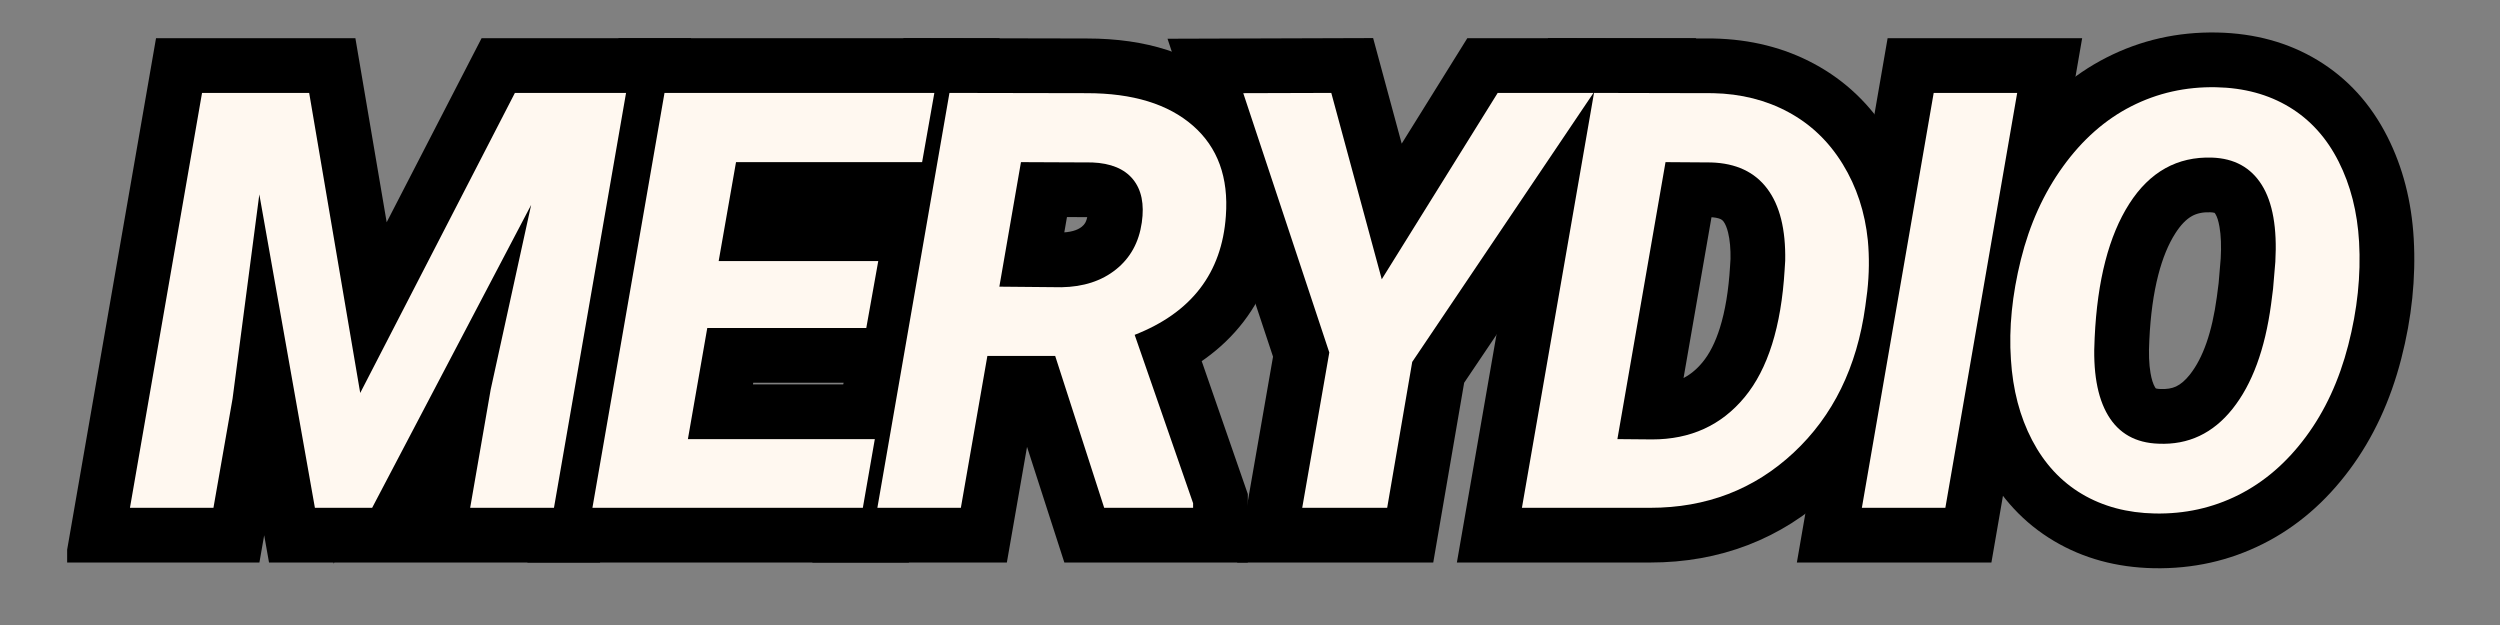 <svg xmlns="http://www.w3.org/2000/svg" xmlns:xlink="http://www.w3.org/1999/xlink" width="1000" zoomAndPan="magnify" viewBox="0 0 750 187.5" height="250" preserveAspectRatio="xMidYMid meet" version="1.0"><rect x="0" y="0" width="750" height="187.5" fill="#808080" stroke="none"/><defs><g/><clipPath id="ee90266037"><path d="M 0.145 11 L 188 11 L 188 170 L 0.145 170 Z M 0.145 11 " clip-rule="nonzero"/></clipPath><clipPath id="7e14c2be6d"><rect x="0" width="707" y="0" height="187"/></clipPath></defs><g transform="matrix(1, 0, 0, 1, 20, 0)"><g clip-path="url(#7e14c2be6d)"><g clip-path="url(#ee90266037)"><g fill="#000000" fill-opacity="1"><g transform="translate(17.19, 152.343)"><g><path d="M 71.75 -127.219 L 87.051 -37.203 L 70.867 -34.453 L 56.281 -41.973 L 107.285 -140.883 L 170.141 -140.883 L 142.809 16.414 L 84.359 16.414 L 93.91 -38.637 L 106.129 -94.387 L 122.16 -90.871 L 136.695 -83.242 L 84.383 16.414 L 43.516 16.414 L 24.445 -91.172 L 40.605 -94.035 L 56.883 -91.902 L 48.801 -30.258 L 40.633 16.414 L -17.715 16.414 L 9.617 -140.883 L 69.426 -140.883 Z M 39.383 -121.719 L 55.566 -124.469 L 55.566 -108.055 L 23.422 -108.055 L 23.422 -124.469 L 39.594 -121.66 L 17.969 2.809 L 1.797 0 L 1.797 -16.414 L 26.844 -16.414 L 26.844 0 L 10.676 -2.828 L 16.402 -35.57 L 32.57 -32.742 L 16.297 -34.875 L 24.332 -96.168 L 56.77 -96.902 L 73.438 -2.863 L 57.277 0 L 57.277 -16.414 L 74.461 -16.414 L 74.461 0 L 59.926 -7.629 L 107.629 -98.5 L 138.195 -87.359 L 126.055 -31.965 L 110.023 -35.477 L 126.195 -32.672 L 120.039 2.805 L 103.867 0 L 103.867 -16.414 L 129 -16.414 L 129 0 L 112.828 -2.809 L 134.457 -127.277 L 150.629 -124.469 L 150.629 -108.055 L 117.289 -108.055 L 117.289 -124.469 L 131.875 -116.945 L 62.926 16.766 Z M 39.383 -121.719 "/></g></g></g></g><g fill="#000000" fill-opacity="1"><g transform="translate(155.93, 152.343)"><g><path d="M 83.949 -37.527 L 36.246 -37.527 L 36.246 -53.941 L 52.418 -51.121 L 46.602 -17.781 L 30.434 -20.602 L 30.434 -37.016 L 106.035 -37.016 L 96.723 16.414 L -17.715 16.414 L 9.617 -140.883 L 123.953 -140.883 L 114.469 -87.281 L 44.879 -87.281 L 44.879 -103.695 L 61.047 -100.855 L 55.832 -71.191 L 39.664 -74.031 L 39.664 -90.445 L 107.145 -90.445 L 97.688 -37.527 Z M 83.949 -70.355 L 83.949 -53.941 L 67.789 -56.828 L 71.379 -76.918 L 87.539 -74.031 L 87.539 -57.617 L 20.113 -57.617 L 31.102 -120.109 L 100.703 -120.109 L 100.703 -103.695 L 84.539 -106.555 L 88.215 -127.328 L 104.379 -124.469 L 104.379 -108.055 L 23.422 -108.055 L 23.422 -124.469 L 39.594 -121.66 L 17.969 2.809 L 1.797 0 L 1.797 -16.414 L 82.922 -16.414 L 82.922 0 L 66.754 -2.816 L 70.344 -23.422 L 86.512 -20.602 L 86.512 -4.188 L 10.91 -4.188 L 22.445 -70.355 Z M 83.949 -70.355 "/></g></g></g><g fill="#000000" fill-opacity="1"><g transform="translate(241.414, 152.343)"><g><path d="M 55.141 -29.152 L 34.793 -29.152 L 34.793 -45.566 L 50.961 -42.742 L 40.641 16.414 L -17.715 16.414 L 9.621 -140.91 L 64.664 -140.797 C 82.539 -140.797 96.742 -136.199 107.27 -127 C 113.109 -121.898 117.332 -115.77 119.941 -108.609 C 122.391 -101.883 123.316 -94.457 122.715 -86.328 C 121.891 -74.539 118.195 -64.363 111.633 -55.812 C 105.215 -47.453 96.328 -41.051 84.973 -36.605 L 78.988 -51.891 L 94.496 -57.27 L 112.93 -4.133 L 112.93 16.414 L 57.891 16.414 L 39.52 -40.523 L 55.141 -45.566 Z M 67.09 -61.977 L 85.465 -5.039 L 69.844 0 L 69.844 -16.414 L 96.516 -16.414 L 96.516 0 L 80.102 0 L 80.102 -1.367 L 96.516 -1.367 L 81.008 4.012 L 58.309 -61.426 L 73.008 -67.176 C 78.691 -69.398 82.883 -72.273 85.586 -75.797 C 88.141 -79.125 89.605 -83.441 89.977 -88.75 C 90.23 -92.188 89.938 -95.062 89.098 -97.371 C 88.414 -99.242 87.273 -100.879 85.672 -102.277 C 81.328 -106.07 74.301 -107.969 64.594 -107.969 L 23.391 -108.055 L 23.422 -124.469 L 39.594 -121.66 L 17.969 2.809 L 1.797 0 L 1.797 -16.414 L 26.844 -16.414 L 26.844 0 L 10.672 -2.82 L 20.996 -61.977 Z M 38.535 -82.75 L 57.172 -82.582 L 57.02 -66.168 L 56.738 -82.578 C 59.609 -82.629 61.742 -83.207 63.125 -84.32 C 63.582 -84.684 63.93 -85.086 64.172 -85.523 C 64.5 -86.125 64.738 -86.922 64.883 -87.914 C 64.961 -88.473 65 -88.953 64.996 -89.352 C 64.996 -89.527 64.988 -89.641 64.98 -89.688 C 65.078 -89.203 65.344 -88.699 65.773 -88.172 C 66.238 -87.605 66.727 -87.215 67.238 -87.004 L 67.238 -87 C 67.168 -87.023 67.082 -87.043 66.977 -87.062 C 66.598 -87.141 66.133 -87.188 65.582 -87.211 L 66.254 -103.609 L 66.188 -87.195 L 44.816 -87.281 L 44.879 -103.695 L 61.051 -100.883 L 54.555 -63.527 L 38.383 -66.336 Z M 18.898 -50.102 L 31.086 -120.164 L 66.621 -120.023 L 66.922 -120.012 C 71.652 -119.816 75.93 -118.93 79.758 -117.352 C 84.344 -115.461 88.152 -112.66 91.18 -108.961 C 94.176 -105.301 96.164 -101.062 97.145 -96.246 C 97.969 -92.215 98.043 -87.875 97.371 -83.23 C 96.66 -78.297 95.18 -73.785 92.934 -69.699 C 90.594 -65.449 87.504 -61.785 83.656 -58.699 C 76.434 -52.914 67.652 -49.934 57.305 -49.754 L 57.086 -49.75 L 38.234 -49.926 Z M 18.898 -50.102 "/></g></g></g><g fill="#000000" fill-opacity="1"><g transform="translate(339.807, 152.343)"><g><path d="M 40.777 -77.234 L 80.387 -140.883 L 149.078 -140.883 L 77.473 -34.598 L 63.859 -43.77 L 80.035 -40.988 L 70.168 16.414 L 11.34 16.414 L 22.812 -49.41 L 38.98 -46.59 L 23.402 -41.422 L -9.551 -140.723 L 52.133 -140.922 L 70.555 -72.848 L 54.711 -68.559 Z M 48.719 -27.867 L 23.738 -120.18 L 39.582 -124.469 L 39.633 -108.055 L 13.219 -107.969 L 13.164 -124.383 L 28.742 -129.555 L 55.863 -47.84 L 47.031 2.82 L 30.859 0 L 30.859 -16.414 L 56.336 -16.414 L 56.336 0 L 40.16 -2.781 L 48.277 -50.02 L 104.617 -133.641 L 118.227 -124.469 L 118.227 -108.055 L 89.504 -108.055 L 89.504 -124.469 L 103.441 -115.797 L 68.648 -59.887 Z M 48.719 -27.867 "/></g></g></g><g fill="#000000" fill-opacity="1"><g transform="translate(434.78, 152.343)"><g><path d="M -14.375 -2.809 L 9.621 -140.914 L 59.195 -140.797 C 70.418 -140.57 80.547 -138.016 89.57 -133.141 C 98.855 -128.121 106.348 -120.969 112.043 -111.68 C 117.516 -102.766 120.801 -92.812 121.906 -81.832 C 122.473 -75.68 122.41 -69.461 121.723 -63.176 L 121.078 -58.289 C 119.578 -47.371 116.648 -37.465 112.293 -28.566 C 107.82 -19.438 101.891 -11.43 94.5 -4.539 C 87.035 2.426 78.723 7.668 69.566 11.188 C 60.496 14.672 50.73 16.414 40.266 16.414 L -17.715 16.414 Z M 17.969 2.809 L 1.797 0 L 1.797 -16.414 L 40.266 -16.414 C 46.668 -16.414 52.512 -17.43 57.789 -19.457 C 62.98 -21.453 67.754 -24.48 72.113 -28.547 C 76.551 -32.684 80.113 -37.504 82.809 -43.008 C 85.621 -48.742 87.527 -55.27 88.535 -62.59 L 89.09 -66.762 C 89.539 -70.852 89.59 -74.777 89.246 -78.543 C 88.641 -84.543 86.914 -89.867 84.062 -94.516 C 81.441 -98.789 78.074 -102.039 73.965 -104.258 C 69.598 -106.617 64.648 -107.855 59.117 -107.969 L 23.383 -108.055 L 23.422 -124.469 L 39.594 -121.66 Z M 61.051 -100.883 L 46.605 -17.789 L 30.434 -20.602 L 30.566 -37.016 L 40.996 -36.93 C 44.285 -36.93 47.16 -37.492 49.621 -38.613 C 51.957 -39.68 54.07 -41.352 55.957 -43.637 C 58.082 -46.199 59.824 -49.645 61.184 -53.969 C 62.781 -59.055 63.797 -65.188 64.23 -72.367 L 64.402 -75.141 L 80.785 -74.117 L 64.375 -74.414 C 64.434 -77.676 64.188 -80.406 63.641 -82.609 C 63.277 -84.066 62.82 -85.16 62.27 -85.898 C 62.031 -86.215 61.75 -86.449 61.422 -86.602 C 60.66 -86.957 59.535 -87.16 58.059 -87.203 L 58.559 -103.609 L 58.457 -87.195 L 44.777 -87.281 L 44.879 -103.695 Z M 31.09 -120.195 L 58.859 -120.023 L 59.059 -120.016 C 65.047 -119.832 70.465 -118.609 75.312 -116.344 C 80.602 -113.875 85.008 -110.293 88.531 -105.594 C 94.547 -97.57 97.438 -86.98 97.195 -73.82 L 97.191 -73.457 L 97 -70.395 C 95.758 -49.789 90.508 -33.891 81.246 -22.703 C 76.156 -16.551 70.152 -11.898 63.242 -8.746 C 56.457 -5.652 48.953 -4.102 40.727 -4.105 L 10.945 -4.348 L 28.711 -106.508 Z M 31.09 -120.195 "/></g></g></g><g fill="#000000" fill-opacity="1"><g transform="translate(535.138, 152.343)"><g><path d="M 28.469 16.414 L -16.078 16.414 L 11.145 -140.883 L 69.508 -140.883 L 42.285 16.414 Z M 28.469 -16.414 L 28.469 0 L 12.293 -2.801 L 33.836 -127.27 L 50.012 -124.469 L 50.012 -108.055 L 24.961 -108.055 L 24.961 -124.469 L 41.137 -121.668 L 19.594 2.801 L 3.418 0 L 3.418 -16.414 Z M 28.469 -16.414 "/></g></g></g><g fill="#000000" fill-opacity="1"><g transform="translate(574.632, 152.343)"><g><path d="M 51.465 18.121 C 40.324 17.891 30.367 15.176 21.594 9.973 C 12.617 4.652 5.57 -2.906 0.453 -12.703 C -4.301 -21.805 -7.031 -32.074 -7.746 -43.516 C -8.484 -54.516 -7.34 -66.145 -4.309 -78.398 C -1.176 -91.062 3.922 -102.277 10.98 -112.035 C 18.34 -122.211 27.117 -129.891 37.305 -135.078 C 47.578 -140.309 58.641 -142.812 70.492 -142.59 C 81.816 -142.359 91.871 -139.59 100.648 -134.285 C 109.602 -128.871 116.582 -121.215 121.59 -111.32 C 126.211 -102.188 128.844 -91.977 129.488 -80.691 C 130.152 -68.957 128.906 -56.965 125.742 -44.711 C 122.473 -32.039 117.324 -20.969 110.289 -11.5 C 102.984 -1.66 94.305 5.781 84.258 10.824 C 74.121 15.91 63.199 18.344 51.492 18.121 Z M 52.117 -14.703 C 58.422 -14.582 64.227 -15.852 69.535 -18.516 C 74.93 -21.227 79.73 -25.41 83.938 -31.074 C 88.418 -37.105 91.758 -44.387 93.957 -52.914 C 96.266 -61.863 97.184 -70.5 96.711 -78.824 C 96.328 -85.551 94.859 -91.441 92.297 -96.5 C 90.125 -100.793 87.246 -104.023 83.664 -106.191 C 79.902 -108.465 75.309 -109.656 69.879 -109.77 C 63.492 -109.887 57.598 -108.574 52.199 -105.824 C 46.715 -103.031 41.844 -98.688 37.578 -92.793 C 33.012 -86.48 29.672 -79.055 27.559 -70.52 C 25.348 -61.574 24.5 -53.258 25.016 -45.562 C 25.441 -38.766 26.953 -32.879 29.551 -27.902 C 31.785 -23.625 34.715 -20.41 38.332 -18.266 C 42.156 -16 46.758 -14.812 52.145 -14.699 Z M 70.926 -67.031 L 71.609 -75.152 L 87.965 -73.773 L 71.578 -74.695 C 71.793 -78.504 71.672 -81.711 71.211 -84.309 C 70.906 -86.059 70.496 -87.344 69.988 -88.156 C 69.875 -88.332 69.789 -88.453 69.719 -88.52 C 69.738 -88.5 69.77 -88.48 69.805 -88.461 C 69.785 -88.473 69.723 -88.488 69.621 -88.516 C 69.312 -88.594 68.914 -88.641 68.426 -88.66 C 66.262 -88.73 64.438 -88.352 62.953 -87.523 C 61.215 -86.555 59.559 -84.836 57.98 -82.367 C 55.855 -79.051 54.148 -74.887 52.855 -69.879 C 51.406 -64.281 50.512 -57.746 50.164 -50.277 C 49.945 -46.367 50.062 -43.09 50.52 -40.438 C 50.844 -38.555 51.297 -37.129 51.879 -36.152 C 51.992 -35.965 52.082 -35.836 52.156 -35.766 C 52.129 -35.789 52.094 -35.812 52.047 -35.84 L 52.043 -35.844 C 52.09 -35.824 52.148 -35.809 52.223 -35.789 C 52.543 -35.707 52.957 -35.656 53.465 -35.641 C 55.355 -35.555 56.93 -35.809 58.188 -36.402 C 59.582 -37.059 60.953 -38.234 62.297 -39.926 C 66.289 -44.945 68.996 -52.715 70.418 -63.234 L 71.004 -67.766 L 87.281 -65.652 Z M 103.605 -63.91 L 102.949 -58.84 C 100.723 -42.348 95.734 -29.23 87.988 -19.488 C 83.465 -13.801 78.195 -9.539 72.18 -6.703 C 66.027 -3.805 59.426 -2.516 52.371 -2.828 C 46.281 -3.031 40.812 -4.496 35.961 -7.223 C 30.898 -10.07 26.809 -14.105 23.691 -19.328 C 18.723 -27.648 16.617 -38.473 17.371 -51.797 C 18.305 -71.934 22.625 -88.02 30.328 -100.062 C 34.875 -107.168 40.422 -112.543 46.965 -116.191 C 53.754 -119.98 61.285 -121.738 69.547 -121.469 C 75.492 -121.266 80.855 -119.848 85.629 -117.223 C 90.613 -114.48 94.676 -110.594 97.824 -105.555 C 102.941 -97.367 105.117 -86.469 104.355 -72.855 L 104.34 -72.625 L 103.637 -64.277 Z M 103.605 -63.91 "/></g></g></g><g fill="#fff8f0" fill-opacity="1"><g transform="translate(17.19, 152.343)"><g><path d="M 55.562 -124.469 L 70.875 -34.453 L 117.281 -124.469 L 150.625 -124.469 L 129 0 L 103.859 0 L 110.016 -35.484 L 122.156 -90.875 L 74.453 0 L 57.281 0 L 40.609 -94.031 L 32.578 -32.734 L 26.844 0 L 1.797 0 L 23.422 -124.469 Z M 55.562 -124.469 "/></g></g></g><g fill="#fff8f0" fill-opacity="1"><g transform="translate(155.93, 152.343)"><g><path d="M 83.953 -53.938 L 36.25 -53.938 L 30.438 -20.609 L 86.516 -20.609 L 82.922 0 L 1.797 0 L 23.422 -124.469 L 104.375 -124.469 L 100.703 -103.703 L 44.875 -103.703 L 39.672 -74.031 L 87.547 -74.031 Z M 83.953 -53.938 "/></g></g></g><g fill="#fff8f0" fill-opacity="1"><g transform="translate(241.414, 152.343)"><g><path d="M 55.141 -45.562 L 34.797 -45.562 L 26.844 0 L 1.797 0 L 23.422 -124.469 L 64.625 -124.391 C 78.414 -124.391 89.031 -121.141 96.469 -114.641 C 103.906 -108.141 107.195 -99.109 106.344 -87.547 C 105.145 -70.441 96.023 -58.555 78.984 -51.891 L 96.516 -1.375 L 96.516 0 L 69.844 0 Z M 38.391 -66.344 L 57.016 -66.172 C 63.629 -66.285 69.086 -68.066 73.391 -71.516 C 77.691 -74.961 80.27 -79.648 81.125 -85.578 C 81.926 -91.098 81.039 -95.426 78.469 -98.562 C 75.906 -101.695 71.832 -103.379 66.25 -103.609 L 44.875 -103.703 Z M 38.391 -66.344 "/></g></g></g><g fill="#fff8f0" fill-opacity="1"><g transform="translate(339.807, 152.343)"><g><path d="M 54.719 -68.562 L 89.5 -124.469 L 118.234 -124.469 L 63.859 -43.766 L 56.344 0 L 30.859 0 L 38.984 -46.594 L 13.172 -124.391 L 39.578 -124.469 Z M 54.719 -68.562 "/></g></g></g><g fill="#fff8f0" fill-opacity="1"><g transform="translate(434.78, 152.343)"><g><path d="M 1.797 0 L 23.422 -124.469 L 59.156 -124.391 C 67.531 -124.211 75.066 -122.312 81.766 -118.688 C 88.461 -115.07 93.891 -109.875 98.047 -103.094 C 102.211 -96.312 104.723 -88.676 105.578 -80.188 C 106.035 -75.227 105.977 -70.156 105.406 -64.969 L 104.812 -60.438 C 102.301 -42.195 95.129 -27.562 83.297 -16.531 C 71.473 -5.508 57.129 0 40.266 0 Z M 44.875 -103.703 L 30.438 -20.609 L 40.859 -20.516 C 52.367 -20.516 61.613 -24.734 68.594 -33.172 C 75.582 -41.609 79.586 -54.344 80.609 -71.375 L 80.781 -74.125 C 80.957 -83.52 79.16 -90.723 75.391 -95.734 C 71.629 -100.754 66.02 -103.379 58.562 -103.609 Z M 44.875 -103.703 "/></g></g></g><g fill="#fff8f0" fill-opacity="1"><g transform="translate(535.138, 152.343)"><g><path d="M 28.469 0 L 3.422 0 L 24.969 -124.469 L 50.016 -124.469 Z M 28.469 0 "/></g></g></g><g fill="#fff8f0" fill-opacity="1"><g transform="translate(574.632, 152.343)"><g><path d="M 51.812 1.703 C 43.539 1.535 36.254 -0.41 29.953 -4.141 C 23.66 -7.879 18.676 -13.266 15 -20.297 C 11.32 -27.336 9.203 -35.414 8.641 -44.531 C 8.004 -53.883 9 -63.859 11.625 -74.453 C 14.25 -85.055 18.469 -94.375 24.281 -102.406 C 30.094 -110.445 36.914 -116.461 44.75 -120.453 C 52.582 -124.441 61.062 -126.348 70.188 -126.172 C 78.562 -126.004 85.883 -124.023 92.156 -120.234 C 98.426 -116.441 103.352 -111 106.938 -103.906 C 110.531 -96.812 112.582 -88.766 113.094 -79.766 C 113.664 -69.734 112.582 -59.414 109.844 -48.812 C 107.113 -38.207 102.867 -29.031 97.109 -21.281 C 91.359 -13.531 84.617 -7.719 76.891 -3.844 C 69.172 0.031 60.812 1.879 51.812 1.703 Z M 87.281 -65.656 L 87.969 -73.781 C 88.539 -83.926 87.188 -91.617 83.906 -96.859 C 80.625 -102.098 75.648 -104.832 68.984 -105.062 C 58.555 -105.406 50.281 -100.789 44.156 -91.219 C 38.031 -81.645 34.566 -68.25 33.766 -51.031 C 33.191 -40.945 34.531 -33.18 37.781 -27.734 C 41.031 -22.297 46.078 -19.461 52.922 -19.234 C 61.867 -18.836 69.273 -22.328 75.141 -29.703 C 81.016 -37.086 84.863 -47.531 86.688 -61.031 Z M 87.281 -65.656 "/></g></g></g></g></g></svg>